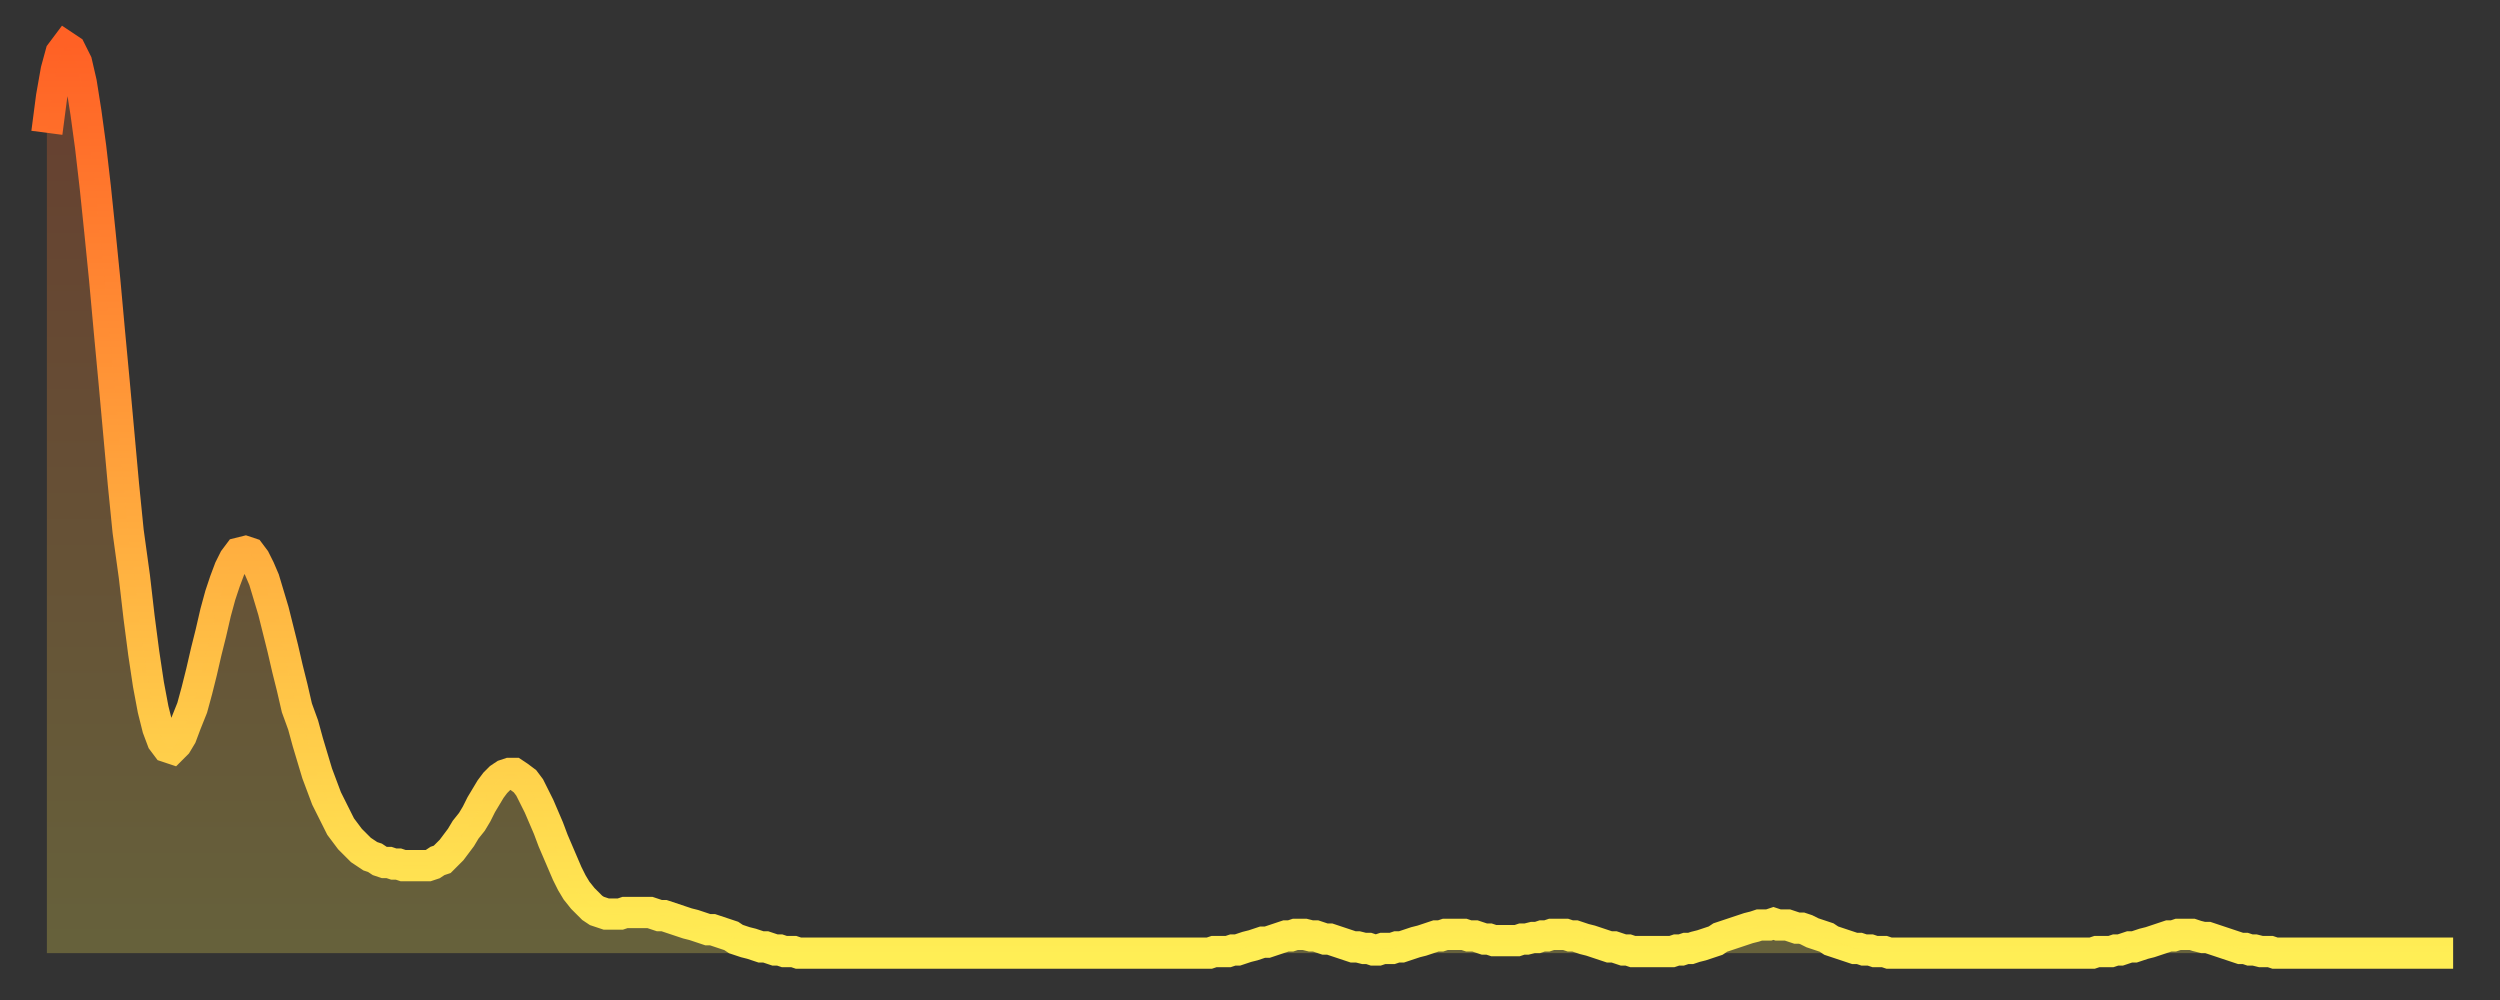 <?xml version="1.0" encoding="utf-8" ?>
<svg baseProfile="full" height="64" version="1.1" width="160" xmlns="http://www.w3.org/2000/svg" xmlns:ev="http://www.w3.org/2001/xml-events" xmlns:xlink="http://www.w3.org/1999/xlink"><rect width="100%" height="100%" fill="#333333" stroke="none"/><defs><linearGradient id="id1451462" x1="0" x2="0" y1="0" y2="1"><stop offset="0%" stop-color="#ff6125" /><stop offset="50%" stop-color="#ffa73d" /><stop offset="100%" stop-color="#ffee55" /></linearGradient></defs><g transform="translate(3,3)"><g><path d="M 0.0 5.5 0.3 3.2 0.6 1.5 0.9 0.4 1.2 0.0 1.5 0.2 1.9 1.0 2.2 2.3 2.5 4.2 2.8 6.4 3.1 9.0 3.4 11.9 3.7 14.9 4.0 18.2 4.3 21.4 4.6 24.7 4.9 28.0 5.2 31.0 5.6 33.9 5.9 36.5 6.2 38.8 6.5 40.8 6.8 42.4 7.1 43.6 7.4 44.4 7.7 44.8 8.0 44.9 8.3 44.6 8.6 44.1 8.9 43.3 9.3 42.3 9.6 41.2 9.9 40.0 10.2 38.7 10.5 37.5 10.8 36.2 11.1 35.1 11.4 34.2 11.7 33.4 12.0 32.8 12.3 32.4 12.7 32.3 13.0 32.4 13.3 32.8 13.6 33.4 13.9 34.1 14.2 35.1 14.5 36.1 14.8 37.3 15.1 38.5 15.4 39.8 15.7 41.0 16.0 42.3 16.4 43.4 16.7 44.5 17.0 45.5 17.3 46.5 17.6 47.3 17.9 48.1 18.2 48.7 18.5 49.3 18.8 49.9 19.1 50.3 19.4 50.7 19.8 51.1 20.1 51.4 20.4 51.6 20.7 51.8 21.0 51.9 21.3 52.1 21.6 52.2 21.9 52.2 22.2 52.3 22.5 52.3 22.8 52.4 23.1 52.4 23.5 52.4 23.8 52.4 24.1 52.4 24.4 52.4 24.7 52.3 25.0 52.1 25.3 52.0 25.6 51.7 25.9 51.4 26.2 51.0 26.5 50.6 26.8 50.1 27.2 49.6 27.5 49.1 27.8 48.5 28.1 48.0 28.4 47.5 28.7 47.1 29.0 46.8 29.3 46.6 29.6 46.5 29.9 46.5 30.2 46.7 30.6 47.0 30.9 47.4 31.2 48.0 31.5 48.6 31.8 49.3 32.1 50.0 32.4 50.8 32.7 51.5 33.0 52.2 33.3 52.9 33.6 53.5 33.9 54.0 34.3 54.5 34.6 54.8 34.9 55.1 35.2 55.3 35.5 55.4 35.8 55.5 36.1 55.5 36.4 55.5 36.7 55.5 37.0 55.4 37.3 55.4 37.7 55.4 38.0 55.4 38.3 55.4 38.6 55.4 38.9 55.5 39.2 55.6 39.5 55.6 39.8 55.7 40.1 55.8 40.4 55.9 40.7 56.0 41.0 56.1 41.4 56.2 41.7 56.3 42.0 56.4 42.3 56.5 42.6 56.5 42.9 56.6 43.2 56.7 43.5 56.8 43.8 56.9 44.1 57.1 44.4 57.2 44.7 57.3 45.1 57.4 45.4 57.5 45.7 57.6 46.0 57.6 46.3 57.7 46.6 57.8 46.9 57.8 47.2 57.9 47.5 57.9 47.8 57.9 48.1 58.0 48.5 58.0 48.8 58.0 49.1 58.0 49.4 58.0 49.7 58.0 50.0 58.0 50.3 58.0 50.6 58.0 50.9 58.0 51.2 58.0 51.5 58.0 51.8 58.0 52.2 58.0 52.5 58.0 52.8 58.0 53.1 58.0 53.4 58.0 53.7 58.0 54.0 58.0 54.3 58.0 54.6 58.0 54.9 58.0 55.2 58.0 55.6 58.0 55.9 58.0 56.2 58.0 56.5 58.0 56.8 58.0 57.1 58.0 57.4 58.0 57.7 58.0 58.0 58.0 58.3 58.0 58.6 58.0 58.9 58.0 59.3 58.0 59.6 58.0 59.9 58.0 60.2 58.0 60.5 58.0 60.8 58.0 61.1 58.0 61.4 58.0 61.7 58.0 62.0 58.0 62.3 58.0 62.6 58.0 63.0 58.0 63.3 58.0 63.6 58.0 63.9 58.0 64.2 58.0 64.5 58.0 64.8 58.0 65.1 58.0 65.4 58.0 65.7 58.0 66.0 58.0 66.4 58.0 66.7 58.0 67.0 58.0 67.3 58.0 67.6 58.0 67.9 58.0 68.2 58.0 68.5 58.0 68.8 58.0 69.1 58.0 69.4 58.0 69.7 58.0 70.1 58.0 70.4 58.0 70.7 58.0 71.0 58.0 71.3 58.0 71.6 58.0 71.9 58.0 72.2 58.0 72.5 58.0 72.8 58.0 73.1 58.0 73.5 58.0 73.8 58.0 74.1 58.0 74.4 58.0 74.7 57.9 75.0 57.9 75.3 57.9 75.6 57.9 75.9 57.8 76.2 57.8 76.5 57.7 76.8 57.6 77.2 57.5 77.5 57.4 77.8 57.3 78.1 57.3 78.4 57.2 78.7 57.1 79.0 57.0 79.3 56.9 79.6 56.9 79.9 56.8 80.2 56.8 80.5 56.8 80.9 56.9 81.2 56.9 81.5 57.0 81.8 57.1 82.1 57.1 82.4 57.2 82.7 57.3 83.0 57.4 83.3 57.5 83.6 57.6 83.9 57.6 84.3 57.7 84.6 57.7 84.9 57.8 85.2 57.8 85.5 57.7 85.8 57.7 86.1 57.7 86.4 57.6 86.7 57.6 87.0 57.5 87.3 57.4 87.6 57.3 88.0 57.2 88.3 57.1 88.6 57.0 88.9 56.9 89.2 56.9 89.5 56.8 89.8 56.8 90.1 56.8 90.4 56.8 90.7 56.8 91.0 56.9 91.4 56.9 91.7 57.0 92.0 57.1 92.3 57.1 92.6 57.2 92.9 57.2 93.2 57.2 93.5 57.2 93.8 57.2 94.1 57.2 94.4 57.1 94.7 57.1 95.1 57.0 95.4 57.0 95.7 56.9 96.0 56.9 96.3 56.8 96.6 56.8 96.9 56.8 97.2 56.8 97.5 56.9 97.8 56.9 98.1 57.0 98.4 57.1 98.8 57.2 99.1 57.3 99.4 57.4 99.7 57.5 100.0 57.6 100.3 57.6 100.6 57.7 100.9 57.8 101.2 57.8 101.5 57.9 101.8 57.9 102.2 57.9 102.5 57.9 102.8 57.9 103.1 57.9 103.4 57.9 103.7 57.9 104.0 57.9 104.3 57.8 104.6 57.8 104.9 57.7 105.2 57.7 105.5 57.6 105.9 57.5 106.2 57.4 106.5 57.3 106.8 57.2 107.1 57.0 107.4 56.9 107.7 56.8 108.0 56.7 108.3 56.6 108.6 56.5 108.9 56.4 109.3 56.3 109.6 56.2 109.9 56.2 110.2 56.2 110.5 56.1 110.8 56.2 111.1 56.2 111.4 56.2 111.7 56.3 112.0 56.4 112.3 56.4 112.6 56.5 113.0 56.7 113.3 56.8 113.6 56.9 113.9 57.0 114.2 57.2 114.5 57.3 114.8 57.4 115.1 57.5 115.4 57.6 115.7 57.7 116.0 57.7 116.3 57.8 116.7 57.8 117.0 57.9 117.3 57.9 117.6 57.9 117.9 58.0 118.2 58.0 118.5 58.0 118.8 58.0 119.1 58.0 119.4 58.0 119.7 58.0 120.1 58.0 120.4 58.0 120.7 58.0 121.0 58.0 121.3 58.0 121.6 58.0 121.9 58.0 122.2 58.0 122.5 58.0 122.8 58.0 123.1 58.0 123.4 58.0 123.8 58.0 124.1 58.0 124.4 58.0 124.7 58.0 125.0 58.0 125.3 58.0 125.6 58.0 125.9 58.0 126.2 58.0 126.5 58.0 126.8 58.0 127.2 58.0 127.5 58.0 127.8 58.0 128.1 58.0 128.4 58.0 128.7 58.0 129.0 58.0 129.3 58.0 129.6 58.0 129.9 58.0 130.2 58.0 130.5 58.0 130.9 58.0 131.2 57.9 131.5 57.9 131.8 57.9 132.1 57.9 132.4 57.8 132.7 57.8 133.0 57.7 133.3 57.6 133.6 57.6 133.9 57.5 134.2 57.4 134.6 57.3 134.9 57.2 135.2 57.1 135.5 57.0 135.8 56.9 136.1 56.9 136.4 56.8 136.7 56.8 137.0 56.8 137.3 56.8 137.6 56.9 138.0 57.0 138.3 57.0 138.6 57.1 138.9 57.2 139.2 57.3 139.5 57.4 139.8 57.5 140.1 57.6 140.4 57.7 140.7 57.7 141.0 57.8 141.3 57.8 141.7 57.9 142.0 57.9 142.3 57.9 142.6 58.0 142.9 58.0 143.2 58.0 143.5 58.0 143.8 58.0 144.1 58.0 144.4 58.0 144.7 58.0 145.1 58.0 145.4 58.0 145.7 58.0 146.0 58.0 146.3 58.0 146.6 58.0 146.9 58.0 147.2 58.0 147.5 58.0 147.8 58.0 148.1 58.0 148.4 58.0 148.8 58.0 149.1 58.0 149.4 58.0 149.7 58.0 150.0 58.0 150.3 58.0 150.6 58.0 150.9 58.0 151.2 58.0 151.5 58.0 151.8 58.0 152.1 58.0 152.5 58.0 152.8 58.0 153.1 58.0 153.4 58.0 153.7 58.0 154.0 58.0" fill="none" id="graph-curve" opacity="1" stroke="url(#id1451462)" stroke-width="2" /><path d="M 0 58 L 0.0 5.5 0.3 3.2 0.6 1.5 0.9 0.4 1.2 0.0 1.5 0.2 1.9 1.0 2.2 2.3 2.5 4.2 2.8 6.4 3.1 9.0 3.4 11.9 3.7 14.9 4.0 18.2 4.3 21.4 4.6 24.7 4.9 28.0 5.2 31.0 5.6 33.9 5.9 36.5 6.2 38.8 6.5 40.8 6.8 42.4 7.1 43.6 7.4 44.4 7.7 44.8 8.0 44.9 8.3 44.6 8.6 44.1 8.9 43.3 9.3 42.3 9.6 41.2 9.9 40.0 10.2 38.7 10.5 37.5 10.8 36.2 11.1 35.1 11.4 34.2 11.7 33.4 12.0 32.8 12.3 32.4 12.7 32.3 13.0 32.4 13.3 32.8 13.6 33.4 13.9 34.1 14.2 35.1 14.5 36.1 14.8 37.3 15.1 38.5 15.4 39.8 15.7 41.0 16.0 42.3 16.4 43.4 16.7 44.5 17.0 45.5 17.3 46.5 17.6 47.3 17.9 48.1 18.2 48.7 18.5 49.3 18.8 49.9 19.1 50.3 19.4 50.7 19.8 51.1 20.1 51.4 20.4 51.6 20.7 51.8 21.0 51.9 21.3 52.1 21.6 52.2 21.9 52.2 22.2 52.3 22.5 52.3 22.8 52.4 23.1 52.4 23.5 52.4 23.8 52.4 24.1 52.4 24.4 52.4 24.7 52.3 25.0 52.1 25.3 52.0 25.6 51.7 25.9 51.4 26.2 51.0 26.5 50.6 26.8 50.1 27.2 49.6 27.5 49.1 27.8 48.5 28.1 48.0 28.4 47.5 28.7 47.1 29.0 46.8 29.3 46.6 29.6 46.5 29.9 46.5 30.2 46.7 30.6 47.0 30.9 47.4 31.2 48.0 31.5 48.6 31.8 49.3 32.1 50.0 32.4 50.8 32.7 51.5 33.0 52.2 33.3 52.9 33.6 53.5 33.9 54.0 34.3 54.5 34.6 54.8 34.9 55.1 35.2 55.3 35.5 55.4 35.8 55.5 36.1 55.5 36.4 55.5 36.7 55.5 37.0 55.4 37.3 55.4 37.7 55.4 38.0 55.4 38.3 55.4 38.6 55.4 38.9 55.5 39.2 55.6 39.5 55.6 39.8 55.7 40.1 55.8 40.4 55.9 40.7 56.0 41.0 56.1 41.4 56.2 41.7 56.3 42.0 56.4 42.3 56.5 42.6 56.5 42.9 56.6 43.2 56.7 43.5 56.8 43.8 56.9 44.1 57.1 44.4 57.2 44.7 57.3 45.1 57.4 45.4 57.5 45.7 57.6 46.0 57.6 46.3 57.7 46.6 57.8 46.9 57.8 47.2 57.9 47.5 57.9 47.8 57.9 48.1 58.0 48.5 58.0 48.8 58.0 49.1 58.0 49.4 58.0 49.7 58.0 50.0 58.0 50.3 58.0 50.6 58.0 50.9 58.0 51.2 58.0 51.5 58.0 51.8 58.0 52.2 58.0 52.5 58.0 52.8 58.0 53.1 58.0 53.4 58.0 53.7 58.0 54.0 58.0 54.3 58.0 54.6 58.0 54.9 58.0 55.2 58.0 55.6 58.0 55.9 58.0 56.2 58.0 56.5 58.0 56.8 58.0 57.1 58.0 57.4 58.0 57.7 58.0 58.0 58.0 58.3 58.0 58.6 58.0 58.9 58.0 59.3 58.0 59.6 58.0 59.9 58.0 60.2 58.0 60.5 58.0 60.8 58.0 61.1 58.0 61.4 58.0 61.7 58.0 62.0 58.0 62.3 58.0 62.6 58.0 63.0 58.0 63.3 58.0 63.6 58.0 63.9 58.0 64.2 58.0 64.5 58.0 64.8 58.0 65.1 58.0 65.4 58.0 65.7 58.0 66.0 58.0 66.4 58.0 66.7 58.0 67.0 58.0 67.3 58.0 67.6 58.0 67.9 58.0 68.2 58.0 68.5 58.0 68.8 58.0 69.1 58.0 69.4 58.0 69.7 58.0 70.1 58.0 70.4 58.0 70.7 58.0 71.0 58.0 71.3 58.0 71.6 58.0 71.9 58.0 72.2 58.0 72.5 58.0 72.8 58.0 73.1 58.0 73.5 58.0 73.8 58.0 74.1 58.0 74.4 58.0 74.7 57.9 75.0 57.9 75.3 57.9 75.6 57.9 75.9 57.8 76.2 57.8 76.5 57.7 76.8 57.6 77.2 57.5 77.5 57.4 77.8 57.3 78.1 57.3 78.4 57.2 78.7 57.1 79.0 57.0 79.3 56.9 79.6 56.9 79.9 56.8 80.2 56.8 80.5 56.8 80.9 56.9 81.2 56.9 81.5 57.0 81.8 57.1 82.1 57.1 82.4 57.2 82.7 57.3 83.0 57.4 83.3 57.5 83.6 57.6 83.9 57.6 84.3 57.7 84.6 57.7 84.9 57.8 85.2 57.8 85.5 57.7 85.8 57.7 86.1 57.7 86.4 57.6 86.7 57.6 87.0 57.5 87.3 57.4 87.6 57.3 88.0 57.2 88.3 57.1 88.6 57.0 88.9 56.9 89.2 56.9 89.5 56.8 89.8 56.8 90.1 56.8 90.4 56.8 90.7 56.8 91.0 56.9 91.4 56.9 91.7 57.0 92.0 57.1 92.3 57.1 92.6 57.2 92.9 57.2 93.2 57.2 93.5 57.2 93.8 57.2 94.1 57.2 94.4 57.1 94.7 57.1 95.1 57.0 95.4 57.0 95.7 56.9 96.0 56.9 96.3 56.8 96.6 56.8 96.9 56.8 97.2 56.8 97.5 56.9 97.8 56.9 98.1 57.0 98.4 57.1 98.8 57.2 99.1 57.3 99.4 57.4 99.7 57.5 100.0 57.6 100.3 57.6 100.6 57.7 100.9 57.8 101.2 57.8 101.5 57.9 101.8 57.9 102.2 57.9 102.5 57.9 102.8 57.9 103.1 57.9 103.4 57.9 103.7 57.9 104.0 57.9 104.3 57.8 104.6 57.8 104.9 57.7 105.2 57.7 105.5 57.6 105.9 57.5 106.2 57.4 106.5 57.3 106.8 57.2 107.1 57.0 107.4 56.9 107.7 56.8 108.0 56.7 108.3 56.6 108.6 56.5 108.9 56.4 109.3 56.3 109.6 56.2 109.9 56.2 110.2 56.2 110.5 56.1 110.8 56.2 111.1 56.2 111.4 56.2 111.7 56.3 112.0 56.4 112.3 56.4 112.6 56.5 113.0 56.7 113.3 56.8 113.6 56.9 113.9 57.0 114.2 57.2 114.5 57.3 114.8 57.4 115.1 57.5 115.4 57.6 115.7 57.7 116.0 57.7 116.3 57.8 116.7 57.8 117.0 57.9 117.3 57.9 117.6 57.9 117.9 58.0 118.2 58.0 118.5 58.0 118.8 58.0 119.1 58.0 119.4 58.0 119.7 58.0 120.1 58.0 120.4 58.0 120.7 58.0 121.0 58.0 121.3 58.0 121.6 58.0 121.9 58.0 122.2 58.0 122.5 58.0 122.8 58.0 123.1 58.0 123.4 58.0 123.8 58.0 124.1 58.0 124.4 58.0 124.7 58.0 125.0 58.0 125.3 58.0 125.6 58.0 125.9 58.0 126.2 58.0 126.5 58.0 126.8 58.0 127.2 58.0 127.5 58.0 127.8 58.0 128.1 58.0 128.4 58.0 128.7 58.0 129.0 58.0 129.3 58.0 129.6 58.0 129.9 58.0 130.2 58.0 130.5 58.0 130.9 58.0 131.2 57.9 131.5 57.9 131.8 57.9 132.1 57.9 132.4 57.8 132.7 57.8 133.0 57.7 133.3 57.6 133.6 57.6 133.9 57.5 134.2 57.4 134.6 57.3 134.9 57.2 135.2 57.1 135.5 57.0 135.8 56.9 136.1 56.9 136.4 56.8 136.7 56.8 137.0 56.8 137.3 56.8 137.6 56.9 138.0 57.0 138.3 57.0 138.6 57.1 138.9 57.2 139.2 57.3 139.5 57.4 139.8 57.5 140.1 57.6 140.4 57.7 140.7 57.7 141.0 57.8 141.3 57.8 141.7 57.9 142.0 57.9 142.3 57.9 142.6 58.0 142.9 58.0 143.2 58.0 143.5 58.0 143.8 58.0 144.1 58.0 144.4 58.0 144.7 58.0 145.1 58.0 145.4 58.0 145.7 58.0 146.0 58.0 146.3 58.0 146.6 58.0 146.9 58.0 147.2 58.0 147.5 58.0 147.8 58.0 148.1 58.0 148.4 58.0 148.8 58.0 149.1 58.0 149.4 58.0 149.7 58.0 150.0 58.0 150.3 58.0 150.6 58.0 150.9 58.0 151.2 58.0 151.5 58.0 151.8 58.0 152.1 58.0 152.5 58.0 152.8 58.0 153.1 58.0 153.4 58.0 153.7 58.0 154.0 58.0 154 58" fill="url(#id1451462)" fill-opacity=".25" id="graph-shadow" /></g></g></svg>